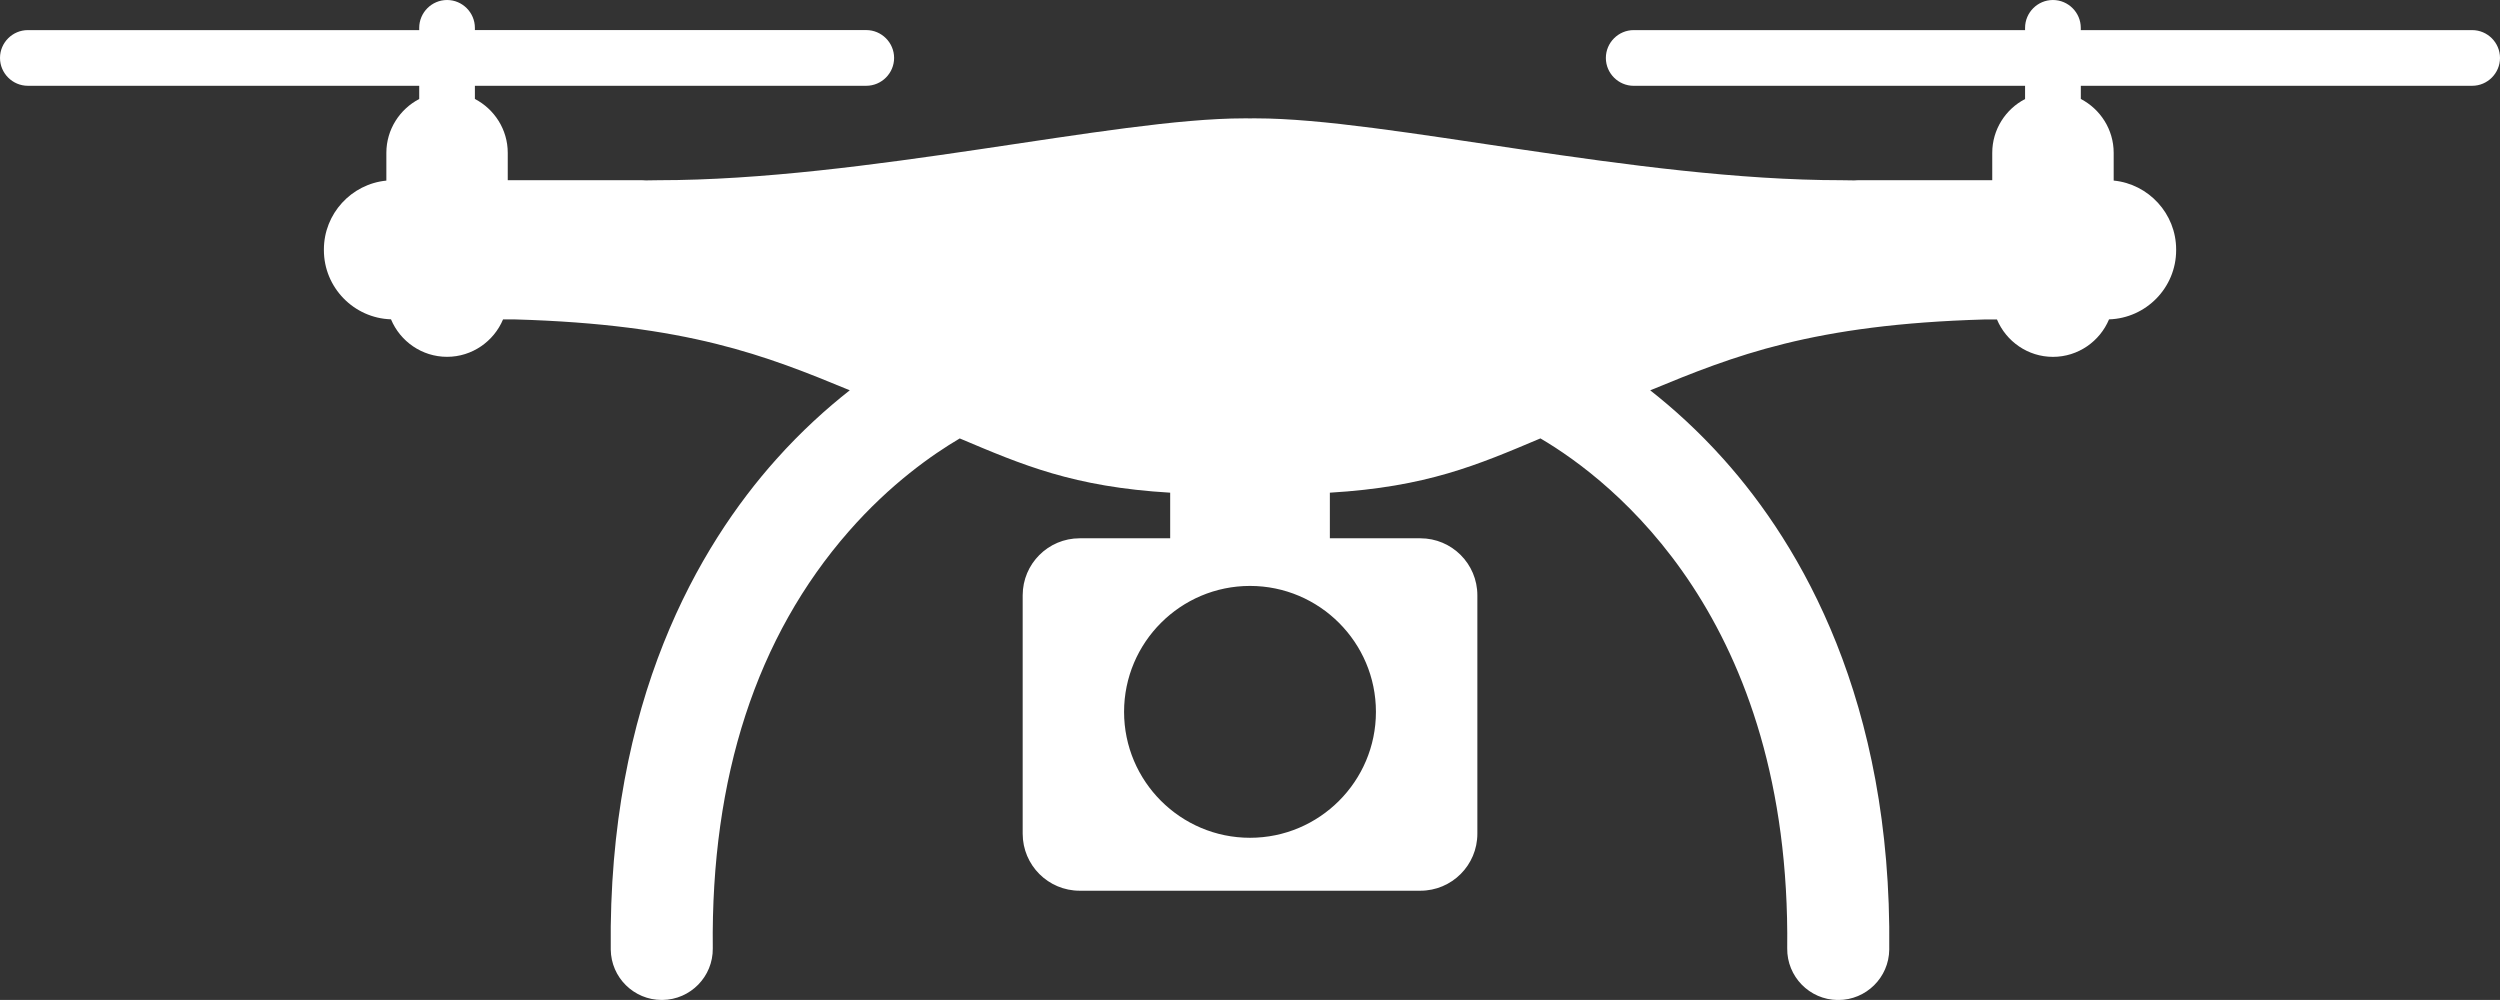 <?xml version="1.0" encoding="utf-8"?>
<!-- Generator: Adobe Illustrator 26.5.0, SVG Export Plug-In . SVG Version: 6.00 Build 0)  -->
<svg version="1.1" id="レイヤー_1" xmlns="http://www.w3.org/2000/svg" xmlns:xlink="http://www.w3.org/1999/xlink" x="0px"
	 y="0px" width="70px" height="27.998px" viewBox="0 0 70 27.998" style="enable-background:new 0 0 70 27.998;"
	 xml:space="preserve">
<rect x="0" y="0" width="70" height="27.998" fill="#333333" stroke="none"/>
<path style="fill:#FFFFFF;" d="M69.22,0.843H58.262V0.78C58.262,0.351,57.911,0,57.482,0
	c-0.429,0-0.78,0.351-0.78,0.78V0.843H45.744c-0.429,0-0.78,0.351-0.78,0.78l0,0
	c0,0.429,0.351,0.78,0.78,0.78h10.958v0.37C56.158,3.055,55.783,3.625,55.783,4.279v0.767h-3.767
	c-0.034,0-0.067,0.003-0.101,0.005c-0.115-0.003-0.23-0.005-0.345-0.005
	c-5.777,0-12.754-1.732-16.404-1.732c-0.009,0-0.017,0-0.026,0c-0.008,0-0.016-0.001-0.024-0.001
	c-0.032,0-0.064,0.002-0.097,0.002c-0.006,0-0.013,0-0.019,0
	c-0.006-0-0.013-0-0.019-0c-0.032-0-0.064-0.002-0.097-0.002
	c-0.008,0-0.016,0.001-0.024,0.001c-0.009,0-0.017-0-0.026-0c-3.65,0-10.627,1.732-16.404,1.732
	c-0.115,0-0.23,0.002-0.345,0.005c-0.033-0.002-0.067-0.005-0.101-0.005H14.217V4.279
	c0-0.654-0.375-1.224-0.92-1.508V2.402h10.958c0.429,0,0.78-0.351,0.78-0.78l0,0
	c0-0.429-0.351-0.78-0.78-0.78H13.297V0.78C13.297,0.351,12.946,0,12.518,0
	c-0.429,0-0.78,0.351-0.78,0.78V0.843H0.78C0.351,0.843,0,1.193,0,1.622l0,0
	c0,0.429,0.351,0.78,0.78,0.78H11.738v0.37c-0.545,0.284-0.92,0.854-0.92,1.508v0.777
	C9.84,5.152,9.069,5.982,9.069,6.985v0.02c0,1.046,0.84,1.904,1.879,1.936
	c0.256,0.615,0.864,1.05,1.569,1.05c0.704,0,1.311-0.434,1.568-1.047h0.345
	c4.812,0.138,7.011,1.012,9.364,1.984c-0.651,0.511-1.358,1.148-2.059,1.933
	c-2.158,2.413-4.714,6.753-4.634,13.726c0.009,0.783,0.647,1.412,1.428,1.412h0.017
	c0.789-0.009,1.421-0.656,1.412-1.445c-0.055-4.798,1.226-8.728,3.81-11.678
	c1.162-1.327,2.343-2.151,3.105-2.6c1.758,0.743,3.18,1.358,5.892,1.519v1.277h-2.534
	c-0.881,0-1.596,0.714-1.596,1.596v6.676c0,0.881,0.714,1.596,1.596,1.596h9.539
	c0.881,0,1.596-0.714,1.596-1.596v-6.676c0-0.881-0.714-1.596-1.596-1.596h-2.534v-1.277
	c2.714-0.161,4.137-0.777,5.896-1.52c2.021,1.188,7.017,5.062,6.91,14.28
	c-0.009,0.789,0.623,1.436,1.412,1.445h0.017c0.781,0,1.419-0.629,1.428-1.412
	c0.08-6.973-2.476-11.313-4.634-13.726c-0.702-0.785-1.408-1.422-2.059-1.933
	c2.353-0.972,4.551-1.846,9.364-1.984h0.345c0.257,0.613,0.864,1.047,1.568,1.047
	c0.705,0,1.313-0.435,1.57-1.05c1.039-0.032,1.879-0.889,1.879-1.936V6.985
	c0-1.002-0.771-1.833-1.749-1.929V4.279c0-0.654-0.375-1.224-0.92-1.508V2.402h10.959
	C69.649,2.402,70,2.051,70,1.622l0,0C70,1.193,69.649,0.843,69.22,0.843z M38.526,19.932
	c0,1.944-1.582,3.526-3.526,3.526c-1.944,0-3.526-1.582-3.526-3.526c0-1.944,1.582-3.526,3.526-3.526
	C36.944,16.406,38.526,17.988,38.526,19.932z"/>
</svg>
